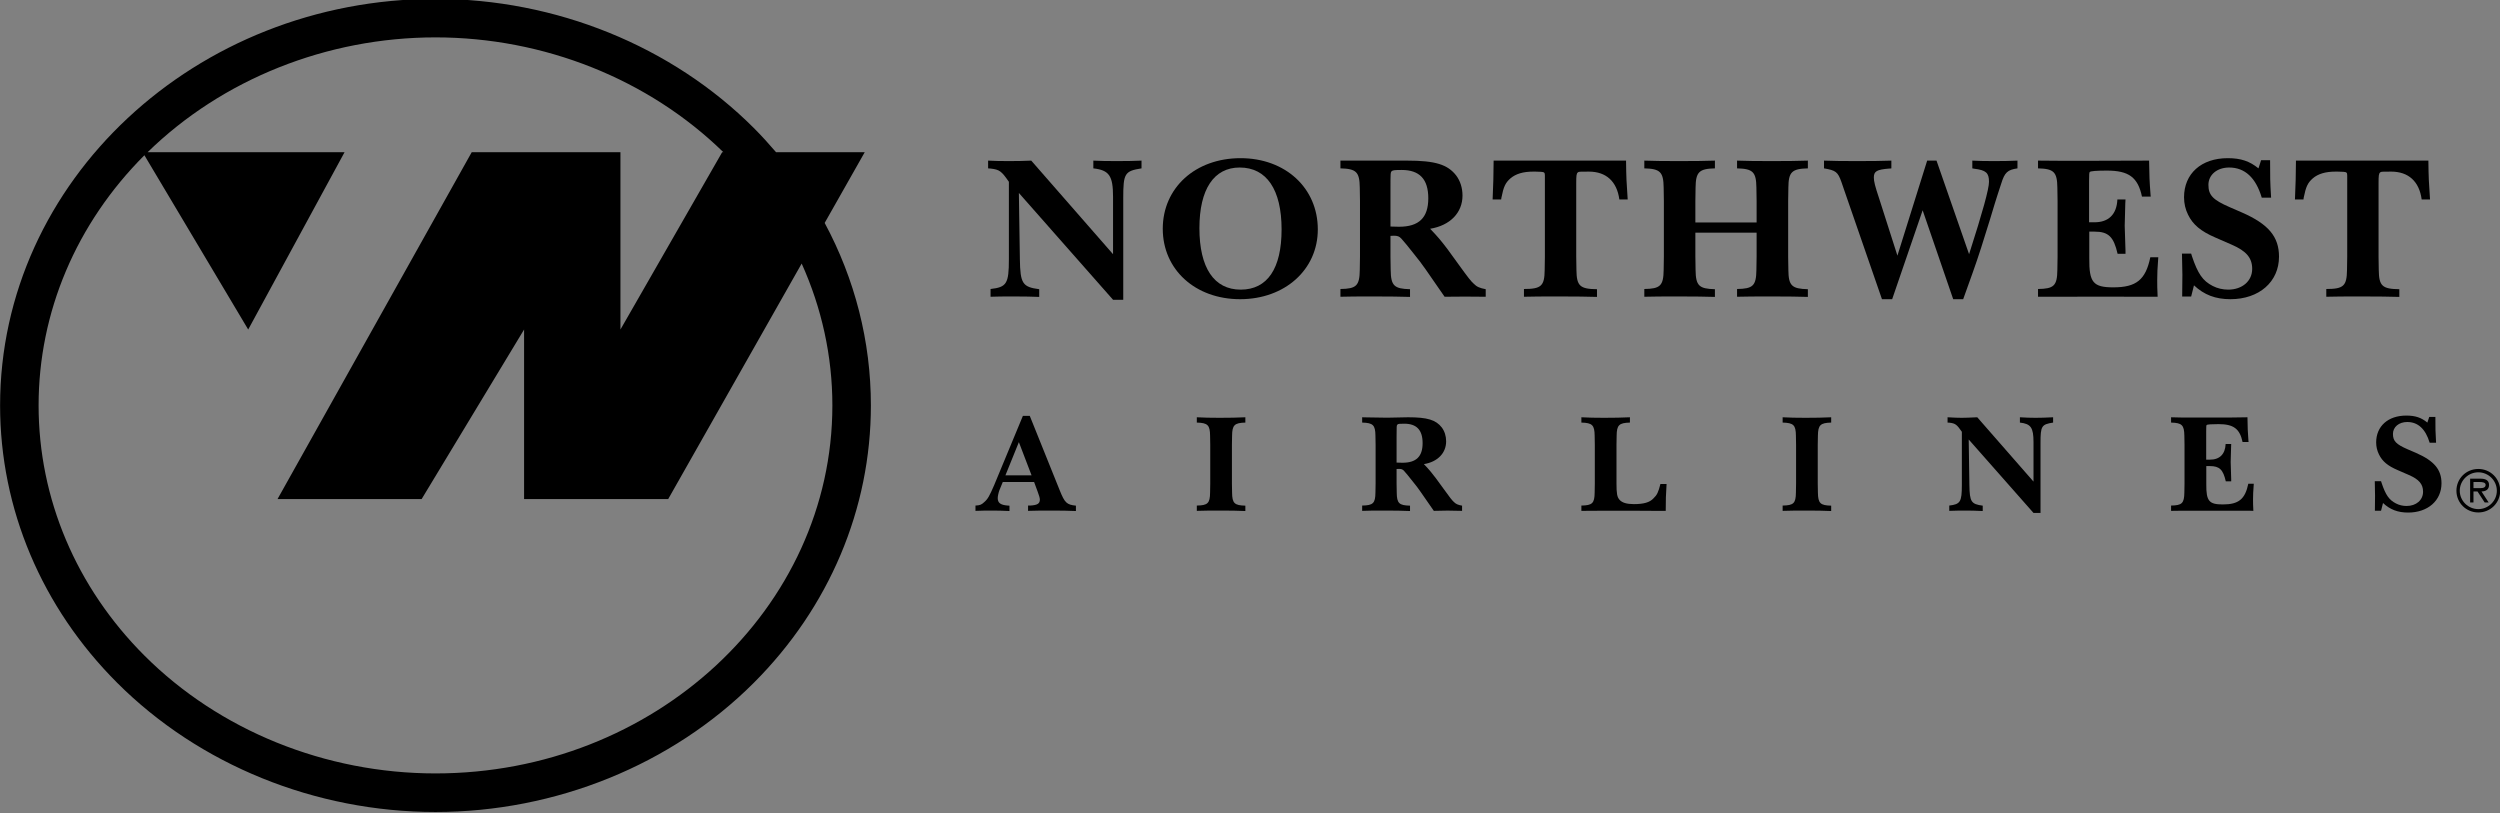 <?xml version="1.0" encoding="UTF-8" standalone="no"?>
<!-- Created with Inkscape (http://www.inkscape.org/) -->
<svg
   xmlns:dc="http://purl.org/dc/elements/1.1/"
   xmlns:cc="http://web.resource.org/cc/"
   xmlns:rdf="http://www.w3.org/1999/02/22-rdf-syntax-ns#"
   xmlns:svg="http://www.w3.org/2000/svg"
   xmlns="http://www.w3.org/2000/svg"
   xmlns:xlink="http://www.w3.org/1999/xlink"
   xmlns:sodipodi="http://sodipodi.sourceforge.net/DTD/sodipodi-0.dtd"
   xmlns:inkscape="http://www.inkscape.org/namespaces/inkscape"
   width="535"
   height="174"
   id="svg2"
   sodipodi:version="0.32"
   inkscape:version="0.45.1"
   version="1.0"
   inkscape:output_extension="org.inkscape.output.svg.inkscape">
  <rect width="100%" height="100%" fill="#808080" stroke="none"/>
  <g
     inkscape:label="Layer 1"
     inkscape:groupmode="layer"
     id="layer1"
     transform="translate(-222.216,-135.727)"><path
   id="path2321"
   d="M 177,201.438 L 177,201.438"
   style="fill:#ffffff;fill-rule:nonzero;stroke:none" />

      
    
      
    <g
   id="g6998"
   clip-path="none"
   transform="matrix(11.367,0,0,-11.367,-241.925,6008.769)">
            <path
   id="path7000"
   d="M 56.358,512.478 L 57.112,513.809 L 55.443,513.809 C 55.309,513.965 55.171,514.118 55.024,514.265 C 53.479,515.81 51.294,516.696 49.031,516.696 C 44.511,516.696 40.834,513.263 40.834,509.042 C 40.834,507.096 41.617,505.241 43.038,503.82 C 44.583,502.275 46.767,501.388 49.031,501.388 C 51.294,501.388 53.479,502.275 55.024,503.82 C 56.445,505.241 57.228,507.096 57.228,509.042 C 57.228,510.25 56.926,511.422 56.358,512.478 z M 49.031,502.114 C 46.958,502.114 44.961,502.923 43.551,504.333 C 42.267,505.617 41.559,507.29 41.559,509.042 C 41.559,510.795 42.267,512.467 43.551,513.752 L 45.505,510.471 L 47.319,513.809 L 43.611,513.809 C 45.018,515.183 46.987,515.971 49.031,515.971 C 51.075,515.971 53.044,515.183 54.451,513.809 L 54.428,513.809 L 52.513,510.471 L 52.513,513.809 L 49.713,513.809 L 46.057,507.279 L 48.77,507.279 L 50.699,510.471 L 50.699,507.279 L 53.412,507.279 L 55.925,511.713 C 56.302,510.876 56.503,509.971 56.503,509.042 C 56.503,505.222 53.151,502.114 49.031,502.114"
   style="fill:#000000;fill-rule:evenodd;stroke:none" />

            <path
   id="path7002"
   d="M 61.787,511.031 L 61.979,511.031 L 61.979,512.946 C 61.979,513.409 62.005,513.455 62.323,513.505 L 62.323,513.651 C 62.093,513.639 61.607,513.639 61.416,513.651 L 61.416,513.505 C 61.714,513.471 61.787,513.367 61.787,512.969 L 61.787,511.889 L 60.247,513.651 C 60.01,513.639 59.627,513.639 59.435,513.651 L 59.435,513.505 C 59.458,513.505 59.474,513.501 59.485,513.501 C 59.65,513.482 59.688,513.452 59.826,513.252 L 59.826,511.793 C 59.826,511.334 59.784,511.268 59.481,511.234 L 59.481,511.088 C 59.669,511.096 60.167,511.096 60.397,511.085 L 60.397,511.23 C 60.083,511.272 60.04,511.334 60.033,511.793 L 60.014,513.042 L 61.787,511.031"
   style="fill:#000000;fill-rule:nonzero;stroke:none" />

            <path
   id="path7004"
   d="M 64.96,512.356 C 64.96,511.617 64.692,511.222 64.19,511.222 C 63.689,511.222 63.413,511.632 63.413,512.379 C 63.413,513.111 63.685,513.521 64.171,513.521 C 64.677,513.521 64.96,513.107 64.96,512.356 z M 65.642,512.356 C 65.642,513.134 65.033,513.697 64.187,513.697 C 63.336,513.697 62.723,513.138 62.723,512.368 C 62.723,511.598 63.336,511.042 64.179,511.042 C 65.021,511.042 65.642,511.598 65.642,512.356"
   style="fill:#000000;fill-rule:nonzero;stroke:none" />

            <path
   id="path7006"
   d="M 67.01,512.41 L 67.01,513.122 C 67.01,513.413 67.01,513.429 67.033,513.452 C 67.052,513.471 67.094,513.475 67.221,513.475 C 67.558,513.475 67.722,513.302 67.722,512.942 C 67.722,512.575 67.546,512.406 67.171,512.406 C 67.133,512.406 67.079,512.41 67.01,512.41 z M 67.757,512.368 C 68.132,512.429 68.366,512.67 68.366,512.992 C 68.366,513.138 68.324,513.268 68.247,513.371 C 68.086,513.578 67.853,513.651 67.324,513.651 C 67.217,513.651 66.068,513.651 66.068,513.651 L 66.068,513.505 C 66.367,513.498 66.428,513.436 66.432,513.145 L 66.436,512.892 L 66.436,511.839 L 66.432,511.59 C 66.428,511.295 66.367,511.238 66.068,511.234 L 66.068,511.088 C 66.275,511.096 67.098,511.096 67.378,511.085 L 67.378,511.23 C 67.079,511.238 67.018,511.295 67.014,511.59 L 67.01,511.839 L 67.01,512.234 C 67.052,512.237 67.06,512.237 67.071,512.237 C 67.144,512.237 67.175,512.226 67.217,512.18 C 67.267,512.126 67.343,512.031 67.447,511.9 C 67.539,511.789 67.611,511.69 67.673,511.602 L 68.029,511.088 C 68.197,511.092 68.626,511.092 68.803,511.088 L 68.803,511.23 C 68.684,511.253 68.634,511.276 68.577,511.334 C 68.523,511.383 68.477,511.441 68.289,511.701 C 68.22,511.797 68.155,511.889 68.086,511.981 C 67.96,512.146 67.914,512.203 67.757,512.368"
   style="fill:#000000;fill-rule:nonzero;stroke:none" />

            <path
   id="path7008"
   d="M 71.445,513.651 L 68.952,513.651 C 68.948,513.333 68.948,513.249 68.933,512.919 L 69.094,512.919 L 69.098,512.95 C 69.14,513.164 69.174,513.233 69.27,513.318 C 69.37,513.402 69.507,513.444 69.699,513.444 C 69.714,513.444 69.726,513.444 69.737,513.444 L 69.844,513.44 C 69.906,513.436 69.917,513.425 69.917,513.371 L 69.917,511.839 L 69.913,511.59 C 69.91,511.291 69.848,511.234 69.523,511.234 L 69.523,511.088 C 69.76,511.096 70.607,511.096 70.898,511.085 L 70.898,511.23 C 70.576,511.234 70.515,511.291 70.511,511.59 L 70.507,511.843 L 70.507,513.226 C 70.507,513.367 70.511,513.409 70.538,513.429 C 70.553,513.444 70.572,513.444 70.745,513.444 C 71.07,513.444 71.273,513.26 71.319,512.919 L 71.476,512.919 C 71.453,513.249 71.449,513.329 71.445,513.651"
   style="fill:#000000;fill-rule:nonzero;stroke:none" />

            <path
   id="path7010"
   d="M 72.75,512.295 L 73.903,512.295 L 73.903,511.839 L 73.899,511.59 C 73.895,511.295 73.834,511.238 73.535,511.234 L 73.535,511.088 C 73.792,511.096 74.593,511.096 74.868,511.085 L 74.868,511.23 C 74.566,511.238 74.504,511.295 74.501,511.59 L 74.497,511.839 L 74.497,512.892 L 74.501,513.145 C 74.504,513.436 74.566,513.498 74.868,513.505 L 74.868,513.651 C 74.581,513.639 73.777,513.639 73.535,513.651 L 73.535,513.505 C 73.834,513.498 73.895,513.436 73.899,513.145 L 73.903,512.892 L 73.903,512.487 L 72.75,512.487 L 72.75,512.892 L 72.754,513.145 C 72.758,513.436 72.819,513.498 73.118,513.505 L 73.118,513.651 C 72.842,513.639 72.03,513.639 71.789,513.651 L 71.789,513.505 C 72.088,513.498 72.149,513.436 72.153,513.145 L 72.157,512.892 L 72.157,511.839 L 72.153,511.59 C 72.149,511.295 72.088,511.238 71.789,511.234 L 71.789,511.088 C 72.03,511.096 72.838,511.096 73.118,511.085 L 73.118,511.23 C 72.819,511.238 72.758,511.295 72.754,511.59 L 72.75,511.843 L 72.75,512.295"
   style="fill:#000000;fill-rule:nonzero;stroke:none" />

            <path
   id="path7012"
   d="M 77.604,511.042 L 77.792,511.042 C 77.872,511.265 77.933,511.433 77.972,511.544 C 78.079,511.843 78.175,512.146 78.297,512.544 C 78.366,512.778 78.416,512.935 78.443,513.019 C 78.481,513.138 78.504,513.206 78.508,513.218 C 78.573,513.429 78.627,513.478 78.814,513.505 L 78.814,513.651 C 78.584,513.639 78.155,513.639 77.964,513.651 L 77.964,513.505 C 77.979,513.501 77.995,513.498 78.002,513.498 C 78.221,513.471 78.278,513.421 78.278,513.252 C 78.278,513.118 78.159,512.686 77.903,511.889 L 77.29,513.651 L 77.114,513.651 L 76.554,511.862 L 76.21,512.938 C 76.133,513.168 76.11,513.26 76.11,513.333 C 76.11,513.452 76.168,513.482 76.394,513.501 C 76.405,513.501 76.42,513.501 76.44,513.505 L 76.44,513.651 C 76.175,513.639 75.409,513.639 75.172,513.651 L 75.172,513.505 C 75.394,513.467 75.432,513.44 75.501,513.245 L 75.551,513.099 L 76.263,511.042 L 76.455,511.042 L 77.029,512.716 L 77.604,511.042"
   style="fill:#000000;fill-rule:nonzero;stroke:none" />

            <path
   id="path7014"
   d="M 80.848,512.919 L 80.695,512.919 C 80.683,512.64 80.53,512.487 80.258,512.49 L 80.162,512.49 L 80.162,513.264 C 80.162,513.402 80.166,513.425 80.174,513.436 C 80.189,513.455 80.308,513.463 80.499,513.463 C 80.909,513.463 81.082,513.337 81.158,512.973 L 81.323,512.973 L 81.319,513.015 C 81.3,513.264 81.296,513.36 81.292,513.651 C 81.292,513.651 79.431,513.643 79.201,513.651 L 79.201,513.505 C 79.5,513.498 79.561,513.436 79.565,513.145 L 79.569,512.892 L 79.569,511.839 L 79.565,511.59 C 79.561,511.295 79.5,511.238 79.201,511.234 L 79.201,511.088 C 79.431,511.092 81.453,511.088 81.453,511.088 C 81.445,511.222 81.445,511.334 81.445,511.406 C 81.445,511.517 81.449,511.621 81.465,511.831 L 81.315,511.831 C 81.227,511.406 81.051,511.265 80.618,511.265 C 80.239,511.265 80.162,511.357 80.166,511.812 L 80.166,512.314 L 80.266,512.314 C 80.526,512.314 80.626,512.218 80.699,511.897 L 80.848,511.897 L 80.848,511.95 L 80.833,512.425 L 80.844,512.846 L 80.848,512.919"
   style="fill:#000000;fill-rule:nonzero;stroke:none" />

            <path
   id="path7016"
   d="M 83.589,512.954 C 83.57,513.268 83.57,513.333 83.57,513.659 L 83.401,513.659 L 83.351,513.505 C 83.187,513.639 83.022,513.697 82.773,513.697 C 82.275,513.697 81.95,513.406 81.95,512.961 C 81.95,512.843 81.976,512.732 82.026,512.632 C 82.118,512.444 82.264,512.322 82.539,512.203 L 82.846,512.069 C 83.122,511.95 83.233,511.82 83.233,511.613 C 83.233,511.383 83.045,511.222 82.781,511.222 C 82.681,511.222 82.578,511.245 82.49,511.291 C 82.302,511.387 82.21,511.521 82.099,511.851 L 82.084,511.9 L 81.911,511.9 C 81.915,511.724 81.919,511.59 81.919,511.502 C 81.919,511.41 81.915,511.272 81.915,511.092 L 82.084,511.092 L 82.137,511.303 C 82.329,511.123 82.543,511.042 82.823,511.042 C 83.363,511.042 83.738,511.368 83.738,511.843 C 83.738,512.218 83.539,512.456 83.041,512.674 L 82.811,512.774 C 82.493,512.912 82.409,513 82.409,513.195 C 82.409,513.383 82.57,513.521 82.8,513.521 C 83.095,513.521 83.302,513.329 83.413,512.954 L 83.589,512.954"
   style="fill:#000000;fill-rule:nonzero;stroke:none" />

            <path
   id="path7018"
   d="M 86.55,513.651 L 84.057,513.651 C 84.053,513.333 84.053,513.249 84.038,512.919 L 84.199,512.919 L 84.202,512.95 C 84.245,513.164 84.279,513.233 84.375,513.318 C 84.474,513.402 84.612,513.444 84.804,513.444 C 84.819,513.444 84.831,513.444 84.842,513.444 L 84.949,513.44 C 85.011,513.436 85.022,513.425 85.022,513.371 L 85.022,511.839 L 85.018,511.59 C 85.014,511.291 84.953,511.234 84.628,511.234 L 84.628,511.088 C 84.865,511.096 85.712,511.096 86.003,511.085 L 86.003,511.23 C 85.681,511.234 85.62,511.291 85.616,511.59 L 85.612,511.843 L 85.612,513.226 C 85.612,513.367 85.616,513.409 85.643,513.429 C 85.658,513.444 85.677,513.444 85.849,513.444 C 86.175,513.444 86.378,513.26 86.424,512.919 L 86.581,512.919 C 86.558,513.249 86.554,513.329 86.55,513.651"
   style="fill:#000000;fill-rule:nonzero;stroke:none" />

            <path
   id="path7020"
   d="M 59.761,507.726 L 60.014,508.351 L 60.253,507.726 L 59.761,507.726 z M 59.711,507.6 L 60.301,507.6 L 60.369,507.415 C 60.396,507.344 60.409,507.297 60.409,507.27 C 60.409,507.194 60.364,507.165 60.23,507.157 C 60.219,507.157 60.206,507.157 60.187,507.157 L 60.187,507.057 C 60.351,507.062 60.406,507.062 60.609,507.062 C 60.833,507.062 60.899,507.062 61.088,507.054 L 61.088,507.155 C 60.915,507.173 60.878,507.207 60.783,507.444 L 60.219,508.846 L 60.09,508.846 L 59.55,507.544 C 59.46,507.336 59.429,507.278 59.358,507.218 C 59.31,507.173 59.279,507.16 59.197,507.157 L 59.197,507.057 C 59.323,507.062 59.384,507.062 59.5,507.062 C 59.616,507.062 59.676,507.062 59.837,507.054 L 59.837,507.155 C 59.821,507.157 59.808,507.157 59.803,507.157 C 59.668,507.168 59.616,507.207 59.616,507.297 C 59.616,507.331 59.629,507.394 59.647,507.444 L 59.711,507.6"
   style="fill:#000000;fill-rule:nonzero;stroke:none" />

            <path
   id="path7022"
   d="M 64.278,507.155 C 64.073,507.16 64.03,507.199 64.028,507.402 L 64.025,507.573 L 64.025,508.298 L 64.028,508.472 C 64.03,508.672 64.073,508.714 64.278,508.719 L 64.278,508.819 C 64.088,508.812 64.022,508.809 63.793,508.809 C 63.585,508.809 63.53,508.812 63.364,508.819 L 63.364,508.719 C 63.569,508.714 63.612,508.672 63.614,508.472 L 63.617,508.298 L 63.617,507.573 L 63.614,507.402 C 63.612,507.199 63.569,507.16 63.364,507.157 L 63.364,507.057 C 63.53,507.062 63.585,507.062 63.788,507.062 C 64.02,507.062 64.086,507.062 64.278,507.054 L 64.278,507.155"
   style="fill:#000000;fill-rule:nonzero;stroke:none" />

            <path
   id="path7024"
   d="M 67.125,507.966 L 67.125,508.456 C 67.125,508.656 67.125,508.667 67.141,508.682 C 67.154,508.696 67.183,508.698 67.27,508.698 C 67.502,508.698 67.615,508.58 67.615,508.332 C 67.615,508.079 67.494,507.963 67.236,507.963 C 67.209,507.963 67.172,507.966 67.125,507.966 z M 67.639,507.937 C 67.897,507.979 68.058,508.145 68.058,508.366 C 68.058,508.466 68.029,508.556 67.976,508.627 C 67.865,508.77 67.705,508.819 67.341,508.819 C 67.267,508.819 67.186,508.817 67.093,508.814 C 66.983,508.812 66.912,508.809 66.883,508.812 L 66.564,508.817 L 66.477,508.819 L 66.477,508.719 C 66.682,508.714 66.725,508.672 66.727,508.472 L 66.73,508.298 L 66.73,507.573 L 66.727,507.402 C 66.725,507.199 66.682,507.16 66.477,507.157 L 66.477,507.057 C 66.619,507.062 66.661,507.062 66.864,507.062 C 67.122,507.062 67.186,507.062 67.378,507.054 L 67.378,507.155 C 67.172,507.16 67.13,507.199 67.128,507.402 L 67.125,507.573 L 67.125,507.845 C 67.154,507.847 67.159,507.847 67.167,507.847 C 67.217,507.847 67.238,507.84 67.267,507.808 C 67.302,507.771 67.354,507.705 67.425,507.616 C 67.489,507.539 67.539,507.471 67.581,507.41 L 67.826,507.057 C 67.942,507.06 68.026,507.062 68.084,507.062 C 68.145,507.062 68.237,507.06 68.358,507.057 L 68.358,507.155 C 68.276,507.17 68.242,507.186 68.202,507.226 C 68.166,507.26 68.134,507.299 68.005,507.479 C 67.957,507.544 67.913,507.608 67.865,507.671 C 67.778,507.784 67.747,507.824 67.639,507.937"
   style="fill:#000000;fill-rule:nonzero;stroke:none" />

            <path
   id="path7026"
   d="M 72.208,507.563 L 72.092,507.563 C 72.053,507.407 72.029,507.357 71.961,507.292 C 71.89,507.215 71.774,507.184 71.592,507.184 C 71.46,507.184 71.371,507.21 71.323,507.265 C 71.276,507.318 71.265,507.381 71.265,507.579 L 71.265,508.298 L 71.268,508.472 C 71.27,508.672 71.313,508.714 71.518,508.719 L 71.518,508.819 C 71.326,508.812 71.252,508.809 71.028,508.809 C 70.823,508.809 70.77,508.812 70.604,508.819 L 70.604,508.719 C 70.809,508.714 70.852,508.672 70.854,508.472 L 70.857,508.298 L 70.857,507.573 L 70.854,507.402 C 70.852,507.199 70.809,507.16 70.604,507.157 L 70.604,507.057 C 70.791,507.06 70.849,507.06 71.083,507.06 L 71.515,507.06 L 72.013,507.057 L 72.192,507.057 C 72.192,507.284 72.195,507.339 72.208,507.563"
   style="fill:#000000;fill-rule:nonzero;stroke:none" />

            <path
   id="path7028"
   d="M 75.307,507.155 C 75.102,507.16 75.06,507.199 75.057,507.402 L 75.054,507.573 L 75.054,508.298 L 75.057,508.472 C 75.06,508.672 75.102,508.714 75.307,508.719 L 75.307,508.819 C 75.118,508.812 75.052,508.809 74.822,508.809 C 74.614,508.809 74.559,508.812 74.393,508.819 L 74.393,508.719 C 74.599,508.714 74.641,508.672 74.643,508.472 L 74.646,508.298 L 74.646,507.573 L 74.643,507.402 C 74.641,507.199 74.599,507.16 74.393,507.157 L 74.393,507.057 C 74.559,507.062 74.614,507.062 74.817,507.062 C 75.049,507.062 75.115,507.062 75.307,507.054 L 75.307,507.155"
   style="fill:#000000;fill-rule:nonzero;stroke:none" />

            <path
   id="path7030"
   d="M 79.116,507.018 L 79.248,507.018 L 79.248,508.335 C 79.248,508.654 79.266,508.685 79.485,508.719 L 79.485,508.819 C 79.327,508.812 79.266,508.809 79.155,508.809 C 79.045,508.809 78.992,508.812 78.86,508.819 L 78.86,508.719 C 79.066,508.696 79.116,508.625 79.116,508.351 L 79.116,507.608 L 78.057,508.819 C 77.893,508.812 77.841,508.809 77.764,508.809 C 77.68,508.809 77.63,508.812 77.498,508.819 L 77.498,508.719 C 77.514,508.719 77.525,508.717 77.533,508.717 C 77.646,508.704 77.672,508.682 77.767,508.546 L 77.767,507.542 C 77.767,507.226 77.738,507.181 77.53,507.157 L 77.53,507.057 C 77.659,507.062 77.717,507.062 77.828,507.062 C 77.938,507.062 78.001,507.062 78.16,507.054 L 78.16,507.155 C 77.943,507.184 77.914,507.226 77.909,507.542 L 77.896,508.401 L 79.116,507.018"
   style="fill:#000000;fill-rule:nonzero;stroke:none" />

            <path
   id="path7032"
   d="M 82.838,508.316 L 82.733,508.316 C 82.725,508.124 82.62,508.019 82.433,508.021 L 82.367,508.021 L 82.367,508.553 C 82.367,508.648 82.369,508.664 82.375,508.672 C 82.385,508.685 82.467,508.69 82.599,508.69 C 82.881,508.69 82.999,508.604 83.052,508.353 L 83.165,508.353 L 83.162,508.382 C 83.149,508.553 83.147,508.619 83.144,508.819 L 83.018,508.817 L 82.799,508.814 L 82.151,508.814 C 81.89,508.814 81.864,508.814 81.706,508.819 L 81.706,508.719 C 81.911,508.714 81.953,508.672 81.956,508.472 L 81.959,508.298 L 81.959,507.573 L 81.956,507.402 C 81.953,507.199 81.911,507.16 81.706,507.157 L 81.706,507.057 C 81.864,507.06 81.908,507.06 82.161,507.06 L 83.168,507.06 L 83.255,507.057 C 83.249,507.149 83.249,507.226 83.249,507.276 C 83.249,507.352 83.252,507.423 83.263,507.568 L 83.16,507.568 C 83.099,507.276 82.978,507.178 82.68,507.178 C 82.42,507.178 82.367,507.241 82.369,507.555 L 82.369,507.9 L 82.438,507.9 C 82.617,507.9 82.686,507.834 82.736,507.613 L 82.838,507.613 L 82.838,507.65 L 82.828,507.977 L 82.836,508.266 L 82.838,508.316"
   style="fill:#000000;fill-rule:nonzero;stroke:none" />

            <path
   id="path7034"
   d="M 86.695,508.34 C 86.682,508.556 86.682,508.601 86.682,508.825 L 86.566,508.825 L 86.531,508.719 C 86.418,508.812 86.305,508.851 86.134,508.851 C 85.791,508.851 85.567,508.651 85.567,508.345 C 85.567,508.264 85.586,508.187 85.62,508.119 C 85.683,507.99 85.783,507.905 85.973,507.824 L 86.184,507.732 C 86.373,507.65 86.45,507.56 86.45,507.418 C 86.45,507.26 86.321,507.149 86.139,507.149 C 86.07,507.149 85.999,507.165 85.939,507.197 C 85.81,507.263 85.746,507.355 85.67,507.581 L 85.659,507.616 L 85.541,507.616 C 85.543,507.494 85.546,507.402 85.546,507.342 C 85.546,507.278 85.543,507.184 85.543,507.06 L 85.659,507.06 L 85.696,507.205 C 85.828,507.081 85.976,507.025 86.168,507.025 C 86.539,507.025 86.797,507.249 86.797,507.576 C 86.797,507.834 86.66,507.998 86.318,508.148 L 86.16,508.216 C 85.941,508.311 85.883,508.372 85.883,508.506 C 85.883,508.635 85.994,508.73 86.152,508.73 C 86.355,508.73 86.497,508.598 86.574,508.34 L 86.695,508.34"
   style="fill:#000000;fill-rule:nonzero;stroke:none" />

            <path
   id="path7036"
   d="M 87.078,507.436 C 87.078,507.664 87.26,507.846 87.49,507.846 C 87.72,507.846 87.902,507.664 87.902,507.436 C 87.902,507.209 87.72,507.027 87.49,507.027 C 87.26,507.027 87.078,507.209 87.078,507.436 z M 87.839,507.436 C 87.839,507.63 87.678,507.783 87.49,507.783 C 87.302,507.783 87.141,507.63 87.141,507.436 C 87.141,507.243 87.302,507.09 87.49,507.09 C 87.678,507.09 87.839,507.243 87.839,507.436 z M 87.685,507.215 L 87.61,507.215 L 87.475,507.422 L 87.399,507.422 L 87.399,507.215 L 87.336,507.215 L 87.336,507.663 L 87.532,507.663 C 87.613,507.663 87.692,507.641 87.692,507.545 C 87.692,507.457 87.63,507.424 87.55,507.422 L 87.685,507.215 z M 87.475,507.485 C 87.531,507.485 87.628,507.474 87.628,507.546 C 87.628,507.592 87.568,507.6 87.519,507.6 L 87.399,507.6 L 87.399,507.485 L 87.475,507.485"
   style="fill:#000000;fill-rule:nonzero;stroke:none" />

          </g>
</g>
</svg>
